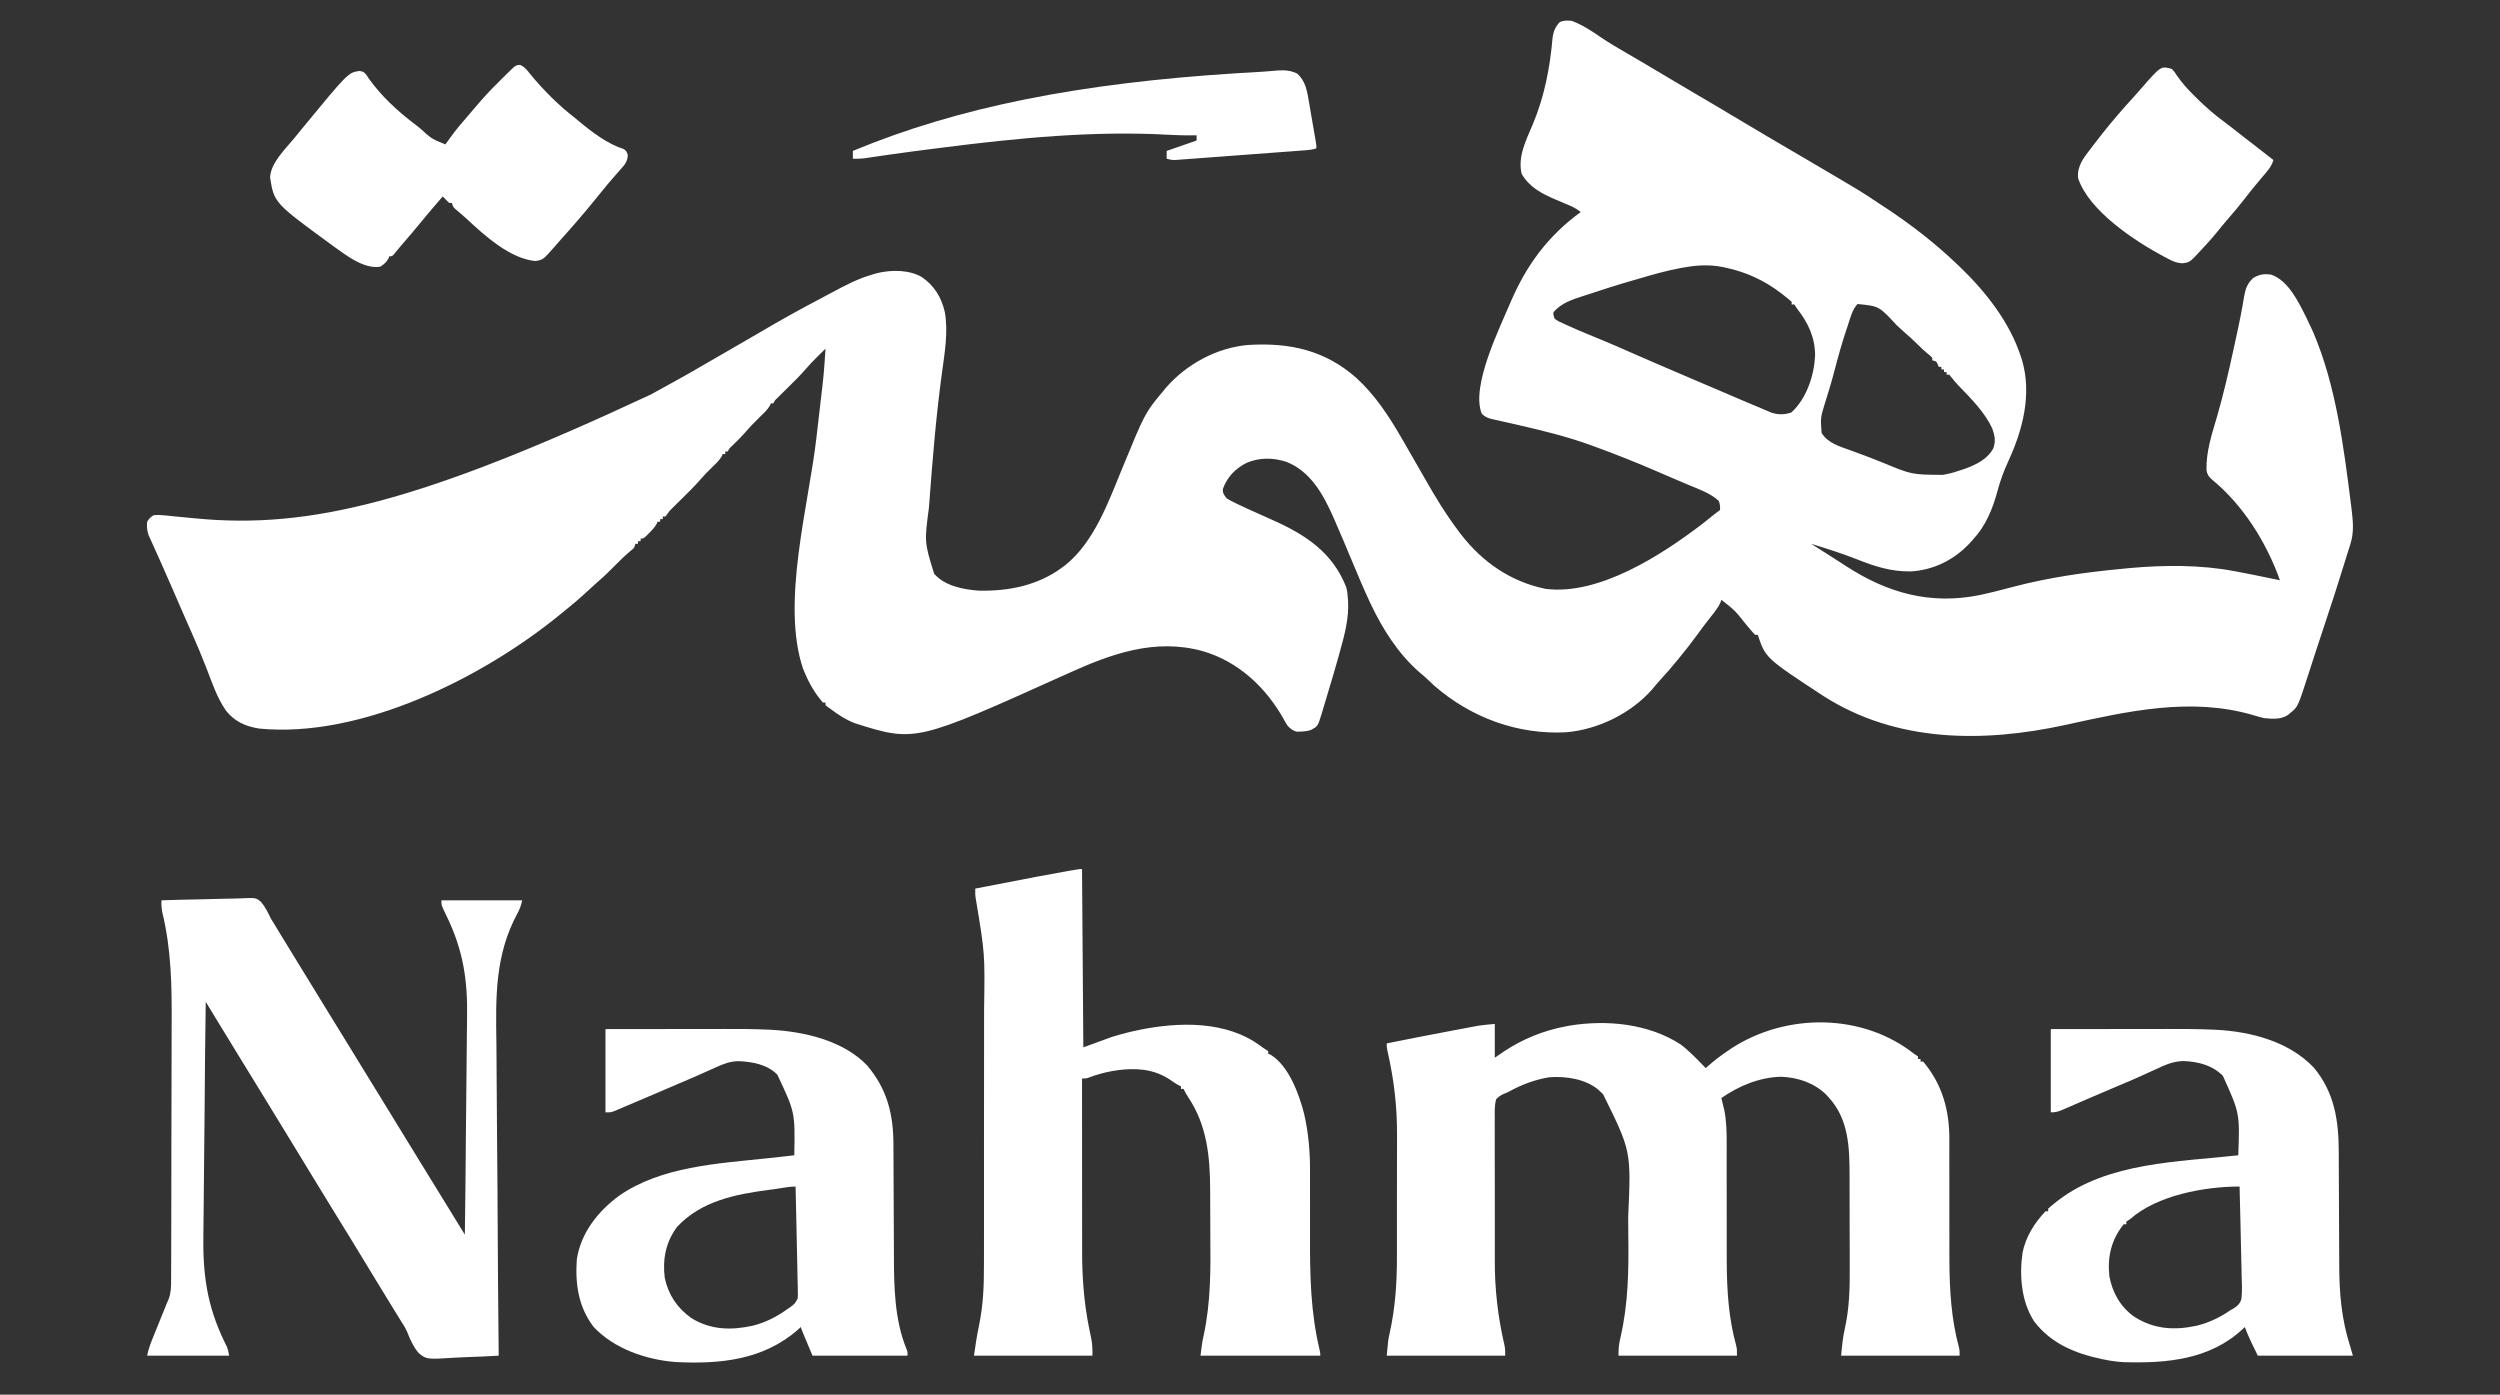 <svg xmlns="http://www.w3.org/2000/svg" width="527" height="294" viewBox="0 0 527 294" fill="none"><rect x="0" y="0" width="527" height="294" fill="#333333" stroke="none"/><path d="M331.296 4.388C333.516 5.201 335.497 6.513 337.433 7.847C339.257 9.086 341.159 10.188 343.064 11.295C343.237 11.396 343.409 11.496 343.587 11.599C343.937 11.803 344.287 12.006 344.638 12.21C344.811 12.311 344.985 12.412 345.164 12.516C345.424 12.667 345.424 12.667 345.69 12.822C347.352 13.788 349 14.777 350.647 15.769C353.135 17.267 355.635 18.744 358.143 20.209C360.622 21.656 363.094 23.114 365.554 24.595C370.096 27.328 374.674 30.003 379.248 32.683C380.206 33.244 381.163 33.807 382.12 34.371C382.708 34.718 383.297 35.064 383.885 35.41C392.381 40.408 392.381 40.408 395.897 42.757C396.323 43.041 396.753 43.321 397.183 43.6C402.763 47.25 408.008 51.327 412.816 55.947C412.959 56.084 413.101 56.22 413.248 56.361C418.636 61.544 423.656 67.96 425.991 75.145C426.075 75.399 426.16 75.653 426.246 75.914C428.35 83.142 426.395 90.664 423.32 97.294C422.38 99.338 421.649 101.337 421.068 103.513C420.027 107.359 418.59 110.869 415.835 113.815C415.63 114.045 415.424 114.275 415.213 114.512C411.926 118.019 407.622 120.171 402.805 120.453C398.647 120.507 395.33 119.441 391.503 117.926C388.318 116.671 385.072 115.638 381.8 114.638C383.275 115.578 384.75 116.516 386.227 117.452C387.155 118.04 388.079 118.632 388.995 119.237C397.867 125.035 406.919 127.547 417.352 125.433C419.702 124.93 422.021 124.327 424.344 123.714C431.956 121.707 439.596 120.633 447.423 119.898C447.889 119.854 448.356 119.807 448.822 119.76C456.048 119.102 463.865 119.03 471.006 120.397C471.349 120.462 471.693 120.526 472.047 120.593C474.181 120.998 476.308 121.426 478.433 121.873C479.159 122.025 479.885 122.173 480.613 122.317C477.768 114.337 472.842 106.442 466.218 101.035C465.584 100.465 465.267 99.982 465.13 99.139C465.014 95.213 466.283 91.477 467.371 87.744C468.706 83.125 469.778 78.471 470.8 73.774C470.87 73.451 470.941 73.128 471.013 72.796C471.219 71.848 471.424 70.9 471.628 69.951C471.693 69.647 471.759 69.343 471.826 69.029C472.133 67.584 472.425 66.138 472.682 64.683C472.729 64.42 472.776 64.157 472.824 63.886C472.91 63.399 472.992 62.913 473.07 62.425C473.347 60.836 473.784 59.667 475.024 58.563C476.308 57.835 477.216 57.703 478.691 57.867C482.384 59.097 484.508 63.641 486.154 66.9C486.512 67.633 486.859 68.371 487.2 69.112C487.341 69.416 487.481 69.72 487.626 70.034C492.414 81.213 494.061 94.23 495.572 106.221C495.638 106.74 495.638 106.74 495.705 107.269C496.009 109.828 496.263 112.183 495.469 114.672C495.409 114.862 495.35 115.052 495.289 115.248C495.149 115.695 495.007 116.141 494.864 116.587C494.571 117.504 494.288 118.424 494.005 119.344C492.796 123.267 491.542 127.172 490.232 131.063C489.52 133.18 488.821 135.301 488.133 137.425C488.047 137.689 487.962 137.953 487.874 138.225C487.531 139.283 487.188 140.342 486.847 141.401C484.409 148.971 484.409 148.971 482.946 150.171C482.739 150.346 482.532 150.522 482.319 150.703C480.847 151.695 479.026 151.553 477.319 151.388C476.553 151.217 475.805 150.996 475.054 150.771C461.875 146.877 448.479 149.937 435.409 152.81C418.052 156.595 399.738 156.56 384.356 146.703C372.173 138.712 372.173 138.712 370.546 133.835C370.365 133.835 370.184 133.835 369.997 133.835C369.61 133.452 369.61 133.452 369.157 132.91C368.901 132.61 368.901 132.61 368.64 132.303C368.454 132.085 368.268 131.866 368.076 131.641C365.748 128.7 365.748 128.7 362.861 126.431C362.777 126.701 362.777 126.701 362.692 126.977C362.163 128.125 361.411 129.041 360.631 130.03C360.306 130.448 359.981 130.866 359.656 131.285C359.499 131.487 359.342 131.689 359.18 131.898C358.625 132.619 358.09 133.353 357.56 134.092C356.538 135.509 355.456 136.87 354.352 138.223C354.157 138.466 353.962 138.709 353.761 138.959C352.483 140.542 351.155 142.065 349.773 143.559C349.246 144.138 348.754 144.729 348.262 145.337C343.812 150.395 336.861 153.792 330.174 154.36C319.965 154.921 310.124 151.29 302.412 144.602C301.691 143.948 300.985 143.281 300.28 142.611C299.904 142.29 299.527 141.97 299.148 141.652C294.765 137.815 291.447 132.602 288.978 127.37C288.872 127.146 288.766 126.923 288.657 126.692C287.368 123.937 286.2 121.13 285.029 118.323C283.172 113.88 283.172 113.88 281.256 109.462C281.172 109.27 281.087 109.078 281 108.88C278.882 104.125 276.256 99.383 271.185 97.36C268.419 96.448 265.496 96.422 262.795 97.561C260.382 98.815 258.738 100.488 257.787 103.051C257.711 103.961 258.012 104.313 258.559 105.039C259.215 105.442 259.825 105.772 260.519 106.092C260.713 106.185 260.907 106.278 261.107 106.374C261.719 106.665 262.334 106.95 262.951 107.233C263.143 107.321 263.336 107.41 263.534 107.501C265.061 108.201 266.595 108.885 268.131 109.565C275.164 112.68 280.893 116.405 283.794 123.795C283.968 124.41 284.038 124.969 284.085 125.608C284.128 126.105 284.128 126.105 284.171 126.613C284.381 130.361 283.437 133.817 282.439 137.401C282.345 137.74 282.25 138.078 282.154 138.428C281.553 140.578 280.926 142.721 280.282 144.859C280.075 145.549 279.869 146.239 279.665 146.93C279.382 147.886 279.093 148.84 278.802 149.794C278.676 150.221 278.676 150.221 278.548 150.657C277.786 153.092 277.786 153.092 276.4 153.856C275.636 154.13 274.893 154.189 274.084 154.216C273.881 154.226 273.677 154.236 273.468 154.247C272.555 154.079 272.124 153.671 271.459 153.033C270.992 152.322 270.992 152.322 270.567 151.525C266.796 144.832 261.038 139.475 253.591 137.269C243.372 134.449 234.211 137.858 224.968 142.031C192.971 156.476 192.971 156.476 180.226 152.466C178.328 151.731 176.729 150.699 175.117 149.468C174.911 149.324 174.704 149.181 174.491 149.033C174.335 148.905 174.18 148.777 174.019 148.645C174.019 148.464 174.019 148.283 174.019 148.097C173.838 148.097 173.657 148.097 173.47 148.097C171.833 146.224 170.584 144.075 169.628 141.789C169.514 141.517 169.4 141.245 169.282 140.965C164.616 127.156 170.454 106.579 172.094 92.352C172.17 91.687 172.247 91.023 172.323 90.358C172.373 89.923 172.423 89.487 172.474 89.052C172.498 88.839 172.523 88.626 172.548 88.407C172.691 87.163 172.836 85.92 172.982 84.676C173.645 79.1 173.645 79.1 174.019 73.499C173.642 73.873 173.264 74.246 172.886 74.619C172.599 74.903 172.312 75.186 172.024 75.468C171.261 76.227 170.533 77.004 169.832 77.821C168.613 79.23 167.283 80.523 165.956 81.83C165.462 82.317 164.968 82.805 164.475 83.293C164.15 83.613 164.15 83.613 163.819 83.939C163.299 84.435 163.299 84.435 163.04 85.018C162.859 85.018 162.678 85.018 162.491 85.018C162.436 85.164 162.38 85.309 162.323 85.46C161.776 86.401 161.024 87.078 160.244 87.829C159.09 88.96 157.981 90.098 156.936 91.331C156.092 92.279 155.176 93.155 154.268 94.041C153.697 94.571 153.697 94.571 153.433 95.166C153.252 95.166 153.071 95.166 152.884 95.166C152.884 95.347 152.884 95.528 152.884 95.714C152.703 95.714 152.522 95.714 152.335 95.714C152.277 95.863 152.219 96.011 152.159 96.164C151.652 97.045 150.953 97.691 150.225 98.388C149.309 99.272 148.428 100.164 147.6 101.131C146.391 102.528 145.074 103.812 143.758 105.107C143.27 105.588 142.782 106.069 142.296 106.551C142.082 106.761 141.869 106.972 141.649 107.188C141.073 107.764 141.073 107.764 140.629 108.407C140.506 108.562 140.384 108.718 140.258 108.878C140.077 108.878 139.896 108.878 139.709 108.878C139.709 109.059 139.709 109.24 139.709 109.427C139.528 109.427 139.347 109.427 139.16 109.427C139.16 109.608 139.16 109.789 139.16 109.975C138.979 109.975 138.798 109.975 138.611 109.975C138.546 110.129 138.481 110.284 138.414 110.442C137.983 111.215 137.455 111.752 136.827 112.375C136.609 112.594 136.391 112.813 136.167 113.039C135.592 113.541 135.592 113.541 135.043 113.541C135.043 113.722 135.043 113.903 135.043 114.089C134.862 114.089 134.681 114.089 134.494 114.089C134.494 114.27 134.494 114.451 134.494 114.638C134.313 114.638 134.132 114.638 133.945 114.638C133.855 114.909 133.764 115.181 133.671 115.46C133.299 115.826 133.299 115.826 132.796 116.232C131.653 117.197 130.604 118.237 129.554 119.3C128.407 120.456 127.26 121.586 126.015 122.638C125.385 123.184 124.777 123.749 124.168 124.318C122.451 125.92 120.686 127.434 118.849 128.899C118.536 129.155 118.223 129.411 117.91 129.667C101.736 142.855 76.136 155.692 54.621 153.582C51.736 153.109 49.54 152.148 47.676 149.859C45.764 147.131 44.705 143.91 43.514 140.827C42.533 138.296 41.479 135.804 40.382 133.321C40.301 133.138 40.22 132.954 40.137 132.765C39.809 132.023 39.481 131.281 39.152 130.54C38.157 128.293 37.182 126.038 36.21 123.781C35.503 122.143 34.788 120.509 34.056 118.883C33.694 118.08 33.335 117.276 32.976 116.473C32.803 116.088 32.629 115.703 32.454 115.319C32.209 114.785 31.97 114.249 31.731 113.713C31.523 113.255 31.523 113.255 31.312 112.788C30.98 111.787 30.923 111.024 31.016 109.975C31.573 109.169 31.573 109.169 32.388 108.604C33.15 108.529 33.703 108.533 34.447 108.621C34.648 108.639 34.849 108.657 35.057 108.675C35.723 108.736 36.389 108.807 37.054 108.878C37.532 108.924 38.01 108.97 38.488 109.014C39.472 109.107 40.457 109.201 41.442 109.296C65.259 111.566 88.804 105.78 137.203 83.16C138.139 82.623 139.086 82.109 140.035 81.597C143.595 79.67 147.101 77.657 150.594 75.613C152.659 74.405 154.733 73.213 156.807 72.02C158.248 71.192 159.686 70.359 161.117 69.514C164.963 67.246 168.864 65.103 172.815 63.021C173.712 62.547 174.606 62.067 175.5 61.587C178.235 60.124 180.904 58.722 183.901 57.867C184.244 57.768 184.588 57.669 184.943 57.567C187.881 56.852 191.694 56.848 194.331 58.416C196.967 60.237 198.44 62.663 199.165 65.769C199.906 69.941 199.146 74.342 198.579 78.494C197.329 87.641 196.576 96.846 195.892 106.05C195.856 106.525 195.856 106.525 195.819 107.009C194.854 114.265 194.854 114.265 196.912 120.94C199.182 123.542 203.114 124.285 206.408 124.511C212.722 124.638 218.844 123.396 223.975 119.574C224.168 119.431 224.362 119.289 224.562 119.141C230.625 114.265 233.625 105.895 236.477 98.945C241.36 87.053 241.36 87.053 245.109 82.55C245.321 82.294 245.532 82.038 245.75 81.774C250.083 76.765 256.504 73.271 263.175 72.712C271.841 72.201 279.239 73.792 285.879 79.629C289.802 83.194 292.695 87.598 295.339 92.149C295.497 92.419 295.655 92.69 295.817 92.969C297.348 95.598 298.866 98.234 300.364 100.881C302.526 104.696 304.764 108.393 307.416 111.895C307.664 112.227 307.664 112.227 307.916 112.566C312.475 118.493 318.423 122.604 325.79 124.129C337.103 125.573 350.319 116.947 358.825 110.461C359.723 109.762 360.606 109.047 361.489 108.33C361.853 108.053 362.218 107.778 362.587 107.507C362.602 106.735 362.593 106.291 362.312 105.587C360.585 103.982 358.191 103.159 356.05 102.262C355.685 102.107 355.32 101.952 354.955 101.796C354.205 101.477 353.455 101.159 352.705 100.842C351.68 100.408 350.659 99.965 349.639 99.519C345.131 97.554 340.583 95.751 335.962 94.069C335.733 93.985 335.503 93.901 335.267 93.814C330.375 92.043 325.286 90.796 320.22 89.63C319.901 89.556 319.901 89.556 319.575 89.481C318.535 89.242 317.494 89.006 316.451 88.776C316.072 88.69 315.693 88.604 315.314 88.518C314.981 88.445 314.648 88.371 314.305 88.295C313.467 88.039 312.974 87.829 312.357 87.212C309.985 81.409 316.251 68.914 318.498 63.549C321.807 55.833 326.393 49.647 333.217 44.703C332.391 44.031 331.579 43.609 330.598 43.198C330.303 43.072 330.008 42.946 329.704 42.816C329.09 42.556 328.475 42.298 327.86 42.04C324.959 40.797 322.387 39.449 320.763 36.647C319.906 33.052 321.685 29.564 323.062 26.328C325.571 20.4 326.761 14.179 327.301 7.766C327.504 6.551 327.912 5.6 328.757 4.696C329.642 4.254 330.313 4.322 331.296 4.388ZM355.004 56.376C354.735 56.424 354.466 56.471 354.188 56.521C351.252 57.07 348.396 57.878 345.535 58.73C344.835 58.938 344.133 59.139 343.43 59.338C342.031 59.738 340.642 60.168 339.256 60.61C339.076 60.667 338.896 60.724 338.711 60.782C337.438 61.188 336.168 61.601 334.899 62.023C334.469 62.165 334.038 62.305 333.606 62.443C331.246 63.203 329.145 63.902 327.453 65.82C327.459 66.478 327.459 66.478 327.728 67.192C328.465 67.723 328.465 67.723 329.412 68.13C329.67 68.251 329.67 68.251 329.933 68.375C331.636 69.167 333.367 69.895 335.104 70.607C336.035 70.989 336.965 71.376 337.894 71.763C338.081 71.84 338.267 71.918 338.459 71.998C340.17 72.711 341.867 73.451 343.562 74.202C346.713 75.597 349.878 76.958 353.047 78.31C354.365 78.873 355.682 79.437 356.998 80.001C360.74 81.606 364.482 83.208 368.23 84.795C368.511 84.914 368.791 85.033 369.08 85.155C369.842 85.478 370.606 85.797 371.37 86.115C371.618 86.221 371.867 86.327 372.123 86.436C372.362 86.536 372.601 86.636 372.847 86.739C373.057 86.827 373.266 86.916 373.482 87.007C374.865 87.456 376.246 87.421 377.614 86.955C380.821 84.018 382.404 79.217 382.623 74.995C382.623 71.093 381.14 68.018 378.781 64.998C378.6 64.726 378.418 64.455 378.232 64.175C378.051 64.175 377.87 64.175 377.683 64.175C377.683 63.994 377.683 63.813 377.683 63.626C377.122 63.126 376.561 62.662 375.967 62.204C375.792 62.068 375.617 61.933 375.437 61.793C371.857 59.068 368.011 57.3 363.616 56.393C363.395 56.347 363.175 56.301 362.948 56.254C360.256 55.745 357.687 55.892 355.004 56.376ZM391.559 64.086C390.425 65.324 390.033 67.054 389.52 68.614C389.399 68.972 389.279 69.33 389.158 69.688C388.212 72.526 387.416 75.397 386.668 78.293C386.082 80.54 385.399 82.76 384.703 84.975C383.747 88.09 383.747 88.09 383.996 91.275C385.341 93.416 387.695 94.067 389.966 94.891C390.494 95.085 391.023 95.279 391.551 95.473C391.924 95.61 392.297 95.747 392.67 95.883C394.089 96.404 395.491 96.96 396.893 97.526C403.005 100.062 403.005 100.062 409.522 100.102C409.71 100.069 409.898 100.035 410.091 100.001C411.311 99.764 412.468 99.417 413.64 99.005C413.936 98.903 414.233 98.8 414.538 98.695C416.749 97.854 418.893 96.756 420.124 94.651C420.744 93.168 420.527 91.904 420.005 90.421C418.429 86.895 415.469 84.01 412.834 81.255C412.305 80.701 411.838 80.158 411.366 79.551C411.21 79.364 411.055 79.177 410.895 78.985C410.714 78.985 410.533 78.985 410.346 78.985C410.346 78.804 410.346 78.623 410.346 78.436C410.165 78.436 409.984 78.436 409.797 78.436C409.797 78.255 409.797 78.074 409.797 77.888C409.616 77.888 409.435 77.888 409.248 77.888C409.248 77.707 409.248 77.526 409.248 77.339C409.067 77.339 408.886 77.339 408.699 77.339C408.589 77.076 408.589 77.076 408.476 76.808C408.181 76.151 408.181 76.151 407.327 75.968C407.327 75.787 407.327 75.606 407.327 75.419C406.901 74.989 406.901 74.989 406.349 74.545C405.59 73.902 404.865 73.25 404.17 72.54C403.361 71.719 402.515 70.962 401.642 70.211C401.031 69.675 400.434 69.127 399.838 68.575C396.11 64.528 396.11 64.528 391.559 64.086Z" fill="white"></path><path d="M403.484 222.145C403.756 222.326 404.028 222.507 404.308 222.694C404.308 222.875 404.308 223.056 404.308 223.242C404.489 223.242 404.67 223.242 404.857 223.242C404.857 223.423 404.857 223.604 404.857 223.791C405.038 223.791 405.219 223.791 405.406 223.791C409.438 228.559 410.948 234.057 410.921 240.212C410.921 240.754 410.92 241.297 410.92 241.839C410.919 242.42 410.918 243.001 410.916 243.583C410.914 244.807 410.916 246.031 410.918 247.255C410.918 247.463 410.919 247.671 410.919 247.885C410.92 248.311 410.921 248.736 410.922 249.162C410.928 252.007 410.932 254.852 410.923 257.698C410.915 260.24 410.917 262.783 410.932 265.325C410.933 265.531 410.934 265.736 410.935 265.948C410.976 272.07 411.331 277.984 412.919 283.928C413.091 284.675 413.091 284.675 413.091 285.772C404.849 285.772 396.606 285.772 388.114 285.772C388.283 283.735 388.456 282.014 388.892 280.064C389.835 275.807 389.953 271.695 389.923 267.35C389.922 266.607 389.923 265.864 389.923 265.121C389.923 263.579 389.918 262.036 389.909 260.494C389.899 258.723 389.897 256.951 389.899 255.18C389.9 253.455 389.897 251.731 389.892 250.006C389.89 249.28 389.889 248.555 389.889 247.829C389.886 241.834 389.719 235.84 385.369 231.196C385.209 231.025 385.049 230.854 384.884 230.677C382.349 228.229 378.93 227.115 375.47 226.979C370.941 227.074 366.545 228.902 362.861 231.47C362.946 231.808 362.946 231.808 363.032 232.154C363.143 232.613 363.143 232.613 363.256 233.081C363.366 233.53 363.366 233.53 363.478 233.988C363.958 236.42 363.996 238.834 363.985 241.306C363.984 242.017 363.984 242.728 363.983 243.439C363.982 243.816 363.981 244.194 363.981 244.572C363.978 245.757 363.98 246.942 363.982 248.127C363.983 248.328 363.983 248.53 363.983 248.738C363.984 249.15 363.985 249.562 363.986 249.975C363.992 252.727 363.996 255.48 363.987 258.232C363.979 260.695 363.981 263.158 363.996 265.621C363.997 265.82 363.998 266.019 363.999 266.224C364.04 272.164 364.397 277.883 365.983 283.638C366.155 284.401 366.155 284.401 366.155 285.772C357.913 285.772 349.67 285.772 341.178 285.772C341.178 284.287 341.251 283.339 341.593 281.949C343.264 274.725 343.343 267.699 343.247 260.313C343.233 259.052 343.227 257.791 343.221 256.53C343.852 242.642 343.852 242.642 337.93 230.66C337.734 230.475 337.537 230.29 337.335 230.099C337.187 229.959 337.038 229.819 336.886 229.675C334.117 227.417 330.08 226.832 326.63 227.082C323.615 227.567 320.829 228.609 318.15 230.073C317.572 230.373 317.572 230.373 316.996 230.591C316.308 230.902 315.882 231.178 315.377 231.744C315.038 233.041 315.079 234.34 315.097 235.671C315.094 236.076 315.091 236.482 315.086 236.888C315.078 237.991 315.083 239.094 315.091 240.197C315.097 241.362 315.093 242.526 315.09 243.691C315.087 245.655 315.094 247.62 315.105 249.585C315.118 251.829 315.117 254.073 315.108 256.317C315.099 258.497 315.102 260.676 315.109 262.855C315.112 263.771 315.111 264.687 315.106 265.603C315.082 271.766 315.737 277.492 317.126 283.502C317.298 284.401 317.298 284.401 317.298 285.772C309.055 285.772 300.813 285.772 292.32 285.772C292.626 282.407 292.626 282.407 292.974 280.892C294.153 275.443 294.494 270.231 294.472 264.665C294.469 263.742 294.472 262.82 294.475 261.897C294.481 259.714 294.479 257.53 294.471 255.346C294.464 253.126 294.469 250.907 294.481 248.687C294.491 246.751 294.493 244.814 294.489 242.877C294.487 241.734 294.487 240.591 294.495 239.448C294.532 233.306 293.864 227.604 292.493 221.613C292.32 220.774 292.32 220.774 292.32 219.951C296.584 219.076 300.859 218.253 305.136 217.446C305.727 217.334 306.319 217.222 306.91 217.109C307.756 216.949 308.602 216.789 309.448 216.63C309.701 216.582 309.953 216.534 310.213 216.484C310.455 216.439 310.696 216.394 310.945 216.348C311.152 216.309 311.36 216.27 311.573 216.229C312.744 216.054 313.924 215.955 315.102 215.838C315.102 218.191 315.102 220.544 315.102 222.968C316.079 222.298 316.079 222.298 317.075 221.614C320.992 219.031 325.314 217.26 329.924 216.386C330.239 216.325 330.554 216.264 330.878 216.201C338.738 214.921 347.539 215.774 354.318 220.191C356.228 221.659 357.893 223.437 359.568 225.162C359.694 225.046 359.821 224.93 359.952 224.81C361.391 223.517 362.896 222.39 364.508 221.323C364.707 221.188 364.905 221.053 365.11 220.913C376.696 213.464 392.658 213.592 403.484 222.145Z" fill="white"></path><path d="M228.092 183.201C228.183 195.6 228.273 207.999 228.367 220.774C230.36 220.05 232.352 219.326 234.405 218.58C235.493 218.248 236.547 217.935 237.648 217.671C237.915 217.606 238.183 217.541 238.458 217.474C246.722 215.553 256.825 214.876 264.346 219.55C265.084 220.032 265.803 220.535 266.519 221.048C266.791 221.229 267.063 221.41 267.343 221.597C267.343 221.778 267.343 221.959 267.343 222.145C267.494 222.201 267.646 222.257 267.802 222.314C271.637 224.59 273.837 230.616 274.891 234.717C275.813 238.698 276.174 242.785 276.152 246.864C276.151 247.457 276.151 248.049 276.15 248.642C276.149 249.106 276.149 249.106 276.147 249.58C276.144 251.256 276.15 252.932 276.154 254.608C276.159 256.724 276.162 258.84 276.154 260.956C276.126 268.969 276.29 276.634 278.149 284.458C278.322 285.224 278.322 285.224 278.322 285.772C269.989 285.772 261.656 285.772 253.07 285.772C253.237 284.271 253.389 282.978 253.727 281.541C255.26 274.457 255.206 267.449 255.136 260.23C255.126 258.92 255.124 257.611 255.122 256.301C255.119 254.719 255.111 253.137 255.103 251.556C255.101 251.115 255.101 251.115 255.1 250.665C255.068 243.779 254.426 237.179 250.476 231.298C250.104 230.728 249.791 230.165 249.502 229.55C249.321 229.55 249.139 229.55 248.953 229.55C248.953 229.369 248.953 229.188 248.953 229.002C248.795 228.927 248.636 228.853 248.473 228.777C247.849 228.45 247.31 228.076 246.74 227.665C244.734 226.317 242.574 225.589 240.169 225.436C239.984 225.422 239.799 225.408 239.608 225.393C236.25 225.255 232.659 225.961 229.533 227.145C228.916 227.356 228.916 227.356 228.092 227.356C228.083 233.107 228.085 238.858 228.1 244.609C228.107 247.281 228.11 249.953 228.105 252.624C228.1 254.959 228.102 257.293 228.112 259.628C228.117 260.859 228.119 262.089 228.113 263.32C228.085 269.065 228.47 274.502 229.617 280.142C229.661 280.357 229.704 280.571 229.749 280.792C229.831 281.189 229.915 281.584 230.002 281.98C230.283 283.316 230.288 284.35 230.288 285.772C222.046 285.772 213.803 285.772 205.311 285.772C205.623 283.585 205.935 281.502 206.387 279.357C207.257 275.138 207.43 271.072 207.414 266.777C207.415 266.034 207.419 265.29 207.422 264.547C207.43 262.757 207.429 260.967 207.426 259.177C207.424 257.719 207.424 256.26 207.426 254.802C207.427 254.592 207.427 254.382 207.427 254.166C207.428 253.74 207.428 253.314 207.429 252.888C207.434 248.914 207.431 244.94 207.425 240.966C207.42 237.578 207.423 234.189 207.432 230.801C207.442 226.841 207.446 222.881 207.443 218.921C207.442 218.496 207.442 218.071 207.442 217.646C207.441 217.437 207.441 217.229 207.441 217.013C207.44 215.562 207.443 214.111 207.448 212.66C207.625 201.066 207.625 201.066 205.733 189.677C205.567 188.874 205.56 188.132 205.585 187.315C219.768 184.569 219.768 184.569 224.558 183.715C224.865 183.661 225.171 183.606 225.486 183.55C227.468 183.201 227.468 183.201 228.092 183.201Z" fill="white"></path><path d="M34.036 189.784C36.677 189.695 39.318 189.626 41.96 189.585C43.187 189.565 44.413 189.538 45.64 189.494C46.826 189.452 48.01 189.429 49.196 189.419C49.647 189.412 50.098 189.399 50.548 189.378C53.979 189.226 53.979 189.226 55.049 190.155C55.932 191.208 56.504 192.389 57.092 193.623C57.395 194.128 57.703 194.631 58.02 195.127C58.311 195.609 58.602 196.09 58.893 196.572C60.314 198.914 61.744 201.25 63.182 203.582C65.031 206.581 66.873 209.585 68.708 212.592C70.163 214.977 71.624 217.356 73.098 219.729C74.525 222.027 75.935 224.335 77.34 226.647C78.405 228.397 79.479 230.142 80.56 231.882C82.304 234.689 84.023 237.511 85.74 240.334C87.627 243.437 89.529 246.531 91.444 249.617C92.539 251.382 93.627 253.152 94.709 254.926C95.449 256.139 96.193 257.351 96.938 258.561C97.04 258.725 97.141 258.89 97.246 259.059C97.493 259.462 97.742 259.864 97.99 260.267C98.093 252.983 98.17 245.699 98.217 238.415C98.24 235.031 98.27 231.648 98.321 228.265C98.365 225.31 98.393 222.356 98.403 219.401C98.408 217.841 98.421 216.282 98.454 214.723C98.617 206.628 97.648 200.239 94.056 192.924C93.049 190.845 93.049 190.845 93.049 189.784C98.665 189.784 104.281 189.784 110.067 189.784C109.842 190.905 109.593 191.596 109.061 192.574C104.306 201.367 104.495 210.262 104.643 219.95C104.677 222.238 104.683 224.525 104.689 226.814C104.699 230.891 104.729 234.969 104.774 239.046C104.817 242.998 104.85 246.95 104.87 250.902C104.871 251.147 104.872 251.392 104.873 251.645C104.879 252.875 104.885 254.106 104.891 255.336C104.939 265.482 105.021 275.627 105.126 285.773C103.072 285.9 101.019 285.997 98.962 286.057C98.006 286.085 97.053 286.124 96.099 286.186C89.949 286.58 89.949 286.58 88.268 285.246C87.178 283.951 86.506 282.514 85.903 280.944C85.537 280.039 85.054 279.277 84.52 278.462C84.356 278.197 84.193 277.933 84.024 277.66C83.86 277.396 83.697 277.132 83.528 276.859C81.968 274.334 80.419 271.803 78.879 269.266C78.733 269.025 78.733 269.025 78.583 268.779C78.1 267.983 77.617 267.186 77.134 266.39C74.941 262.777 72.742 259.169 70.512 255.579C68.931 253.031 67.373 250.469 65.815 247.906C64.995 246.558 64.174 245.211 63.354 243.863C63.194 243.6 63.034 243.338 62.869 243.067C61.525 240.861 60.177 238.657 58.829 236.453C58.33 235.639 57.832 234.825 57.334 234.011C57.081 233.596 56.828 233.182 56.574 232.768C55.962 231.767 55.35 230.766 54.739 229.765C53.468 227.684 52.193 225.606 50.912 223.531C49.117 220.62 47.332 217.705 45.558 214.782C45.343 214.429 45.129 214.076 44.915 213.723C44.399 212.874 43.883 212.025 43.368 211.176C43.258 218.982 43.176 226.787 43.126 234.594C43.102 238.22 43.07 241.846 43.016 245.472C42.969 248.638 42.939 251.804 42.929 254.971C42.923 256.643 42.909 258.313 42.875 259.984C42.707 268.408 43.594 275.176 47.303 282.82C47.441 283.105 47.441 283.105 47.582 283.395C47.663 283.557 47.744 283.719 47.827 283.887C48.034 284.401 48.034 284.401 48.309 285.773C42.602 285.773 36.896 285.773 31.017 285.773C31.268 284.515 31.649 283.422 32.13 282.245C32.212 282.039 32.295 281.833 32.381 281.621C32.645 280.964 32.912 280.309 33.178 279.653C33.442 279 33.706 278.348 33.969 277.695C34.133 277.289 34.297 276.884 34.462 276.479C34.538 276.292 34.614 276.104 34.692 275.911C34.758 275.749 34.823 275.588 34.891 275.421C35.011 275.115 35.011 275.115 35.134 274.802C35.342 274.329 35.342 274.329 35.554 273.847C36.065 272.472 36.075 271.182 36.069 269.728C36.071 269.445 36.073 269.161 36.075 268.869C36.081 267.923 36.081 266.976 36.081 266.029C36.084 265.349 36.087 264.668 36.091 263.988C36.099 262.139 36.102 260.29 36.104 258.441C36.105 257.281 36.107 256.122 36.11 254.962C36.118 251.739 36.124 248.515 36.124 245.291C36.124 245.085 36.124 244.879 36.124 244.666C36.125 244.249 36.125 243.831 36.125 243.413C36.125 243.206 36.125 242.998 36.125 242.784C36.125 242.577 36.125 242.369 36.125 242.155C36.126 238.812 36.136 235.469 36.15 232.127C36.165 228.677 36.172 225.228 36.172 221.778C36.172 219.849 36.175 217.919 36.185 215.99C36.23 207.925 36.133 200.18 34.209 192.312C34.039 191.445 34.004 190.665 34.036 189.784Z" fill="white"></path><path d="M432.304 216.935C439.814 216.924 439.814 216.924 443.048 216.922C445.243 216.92 447.439 216.918 449.634 216.914C451.407 216.911 453.179 216.91 454.952 216.909C455.624 216.908 456.295 216.907 456.967 216.906C460.147 216.899 463.323 216.907 466.501 217.051C466.839 217.066 466.839 217.066 467.183 217.081C474.548 217.464 482.591 219.565 487.794 225.104C492.104 230.298 493.001 236.242 493.007 242.797C493.009 243.12 493.01 243.442 493.012 243.775C493.015 244.472 493.017 245.168 493.019 245.865C493.022 246.973 493.027 248.08 493.033 249.188C493.05 252.336 493.065 255.485 493.074 258.633C493.079 260.376 493.087 262.12 493.098 263.863C493.104 264.781 493.108 265.699 493.109 266.616C493.117 272.627 493.583 278.125 495.434 283.853C495.706 284.803 495.706 284.803 495.983 285.773C489.371 285.773 482.759 285.773 475.946 285.773C474.938 283.757 473.99 281.833 473.202 279.739C473.065 279.872 472.928 280.005 472.787 280.142C465.831 286.63 456.754 287.406 447.675 287.144C446.281 287.068 444.926 286.875 443.558 286.595C443.384 286.56 443.211 286.525 443.032 286.488C437.478 285.321 432.309 283.193 428.786 278.531C426.073 274.344 425.646 268.794 426.371 263.954C427.09 260.629 428.873 257.77 431.206 255.33C431.388 255.33 431.569 255.33 431.755 255.33C431.755 255.149 431.755 254.968 431.755 254.782C432.305 254.287 432.853 253.829 433.436 253.376C433.61 253.242 433.783 253.107 433.961 252.969C444.446 244.993 459.242 244.924 471.829 243.538C472.152 234.673 472.152 234.673 468.587 226.791C466.396 224.561 463.374 223.786 460.299 223.67C458.128 223.695 456.418 224.472 454.486 225.385C454.123 225.55 453.76 225.715 453.397 225.878C452.661 226.21 451.926 226.545 451.192 226.882C449.696 227.565 448.18 228.198 446.663 228.831C444.592 229.699 442.527 230.581 440.467 231.476C439.805 231.762 439.144 232.049 438.483 232.335C438.049 232.523 437.615 232.712 437.182 232.902C436.576 233.167 435.968 233.431 435.36 233.693C435.178 233.774 434.996 233.854 434.809 233.937C433.89 234.332 433.326 234.487 432.304 234.487C432.304 228.695 432.304 222.903 432.304 216.935ZM449.047 256.976C448.776 257.157 448.504 257.338 448.224 257.525C448.224 257.706 448.224 257.887 448.224 258.073C448.043 258.073 447.862 258.073 447.675 258.073C445.056 261.347 444.208 264.949 444.656 269.043C445.289 272.484 446.997 275.506 449.871 277.545C454.03 280.214 458.318 280.484 463.083 279.458C465.633 278.815 468.041 277.703 470.182 276.174C470.362 276.083 470.541 275.991 470.726 275.897C471.61 275.337 472.254 274.796 472.497 273.737C472.676 272.092 472.589 270.437 472.533 268.787C472.522 268.249 472.513 267.71 472.505 267.172C472.48 265.759 472.442 264.347 472.402 262.934C472.363 261.491 472.336 260.048 472.309 258.605C472.253 255.776 472.183 252.948 472.104 250.12C464.701 250.12 454.687 251.977 449.047 256.976Z" fill="white"></path><path d="M127.633 216.935C135.222 216.924 135.222 216.924 138.488 216.922C140.705 216.92 142.923 216.918 145.141 216.915C146.931 216.912 148.721 216.91 150.512 216.909C151.191 216.909 151.87 216.908 152.548 216.906C155.689 216.9 158.826 216.901 161.964 217.053C162.175 217.063 162.386 217.073 162.604 217.083C169.584 217.471 177.818 219.366 182.803 224.614C187.028 229.609 188.33 234.894 188.336 241.297C188.338 241.61 188.339 241.922 188.34 242.245C188.343 242.92 188.346 243.595 188.348 244.271C188.351 245.346 188.356 246.422 188.362 247.498C188.379 250.556 188.394 253.614 188.403 256.672C188.408 258.365 188.416 260.058 188.427 261.75C188.433 262.641 188.437 263.531 188.438 264.422C188.447 271.044 188.535 278.123 191.08 284.353C191.312 284.95 191.312 284.95 191.312 285.773C184.7 285.773 178.088 285.773 171.275 285.773C169.079 280.562 169.079 280.562 168.805 279.739C168.621 279.909 168.438 280.078 168.248 280.253C160.92 286.71 151.724 287.608 142.301 287.107C136.157 286.612 129.446 284.307 125.163 279.739C121.922 275.56 121.23 270.621 121.594 265.478C122.427 259.922 126.018 255.383 130.451 252.098C139.36 245.873 151.333 245.276 161.799 244.161C162.972 244.035 164.145 243.904 165.317 243.774C165.531 243.75 165.745 243.726 165.965 243.701C166.454 243.647 166.943 243.592 167.432 243.538C167.616 234.493 167.616 234.493 163.855 226.527C161.721 224.386 158.638 223.817 155.714 223.693C153.865 223.716 152.468 224.273 150.809 225.043C150.181 225.321 149.553 225.599 148.924 225.877C148.587 226.029 148.249 226.181 147.912 226.333C146.197 227.102 144.467 227.834 142.739 228.571C141.925 228.918 141.113 229.266 140.3 229.614C139.485 229.963 138.669 230.311 137.854 230.66C137.235 230.924 136.617 231.189 135.999 231.454C135.005 231.879 134.011 232.302 133.016 232.723C132.644 232.881 132.272 233.04 131.901 233.199C131.388 233.419 130.875 233.636 130.362 233.852C129.927 234.037 129.927 234.037 129.484 234.226C128.731 234.488 128.731 234.488 127.633 234.488C127.633 228.695 127.633 222.903 127.633 216.935ZM163.446 250.646C163.001 250.705 162.556 250.765 162.11 250.823C155.005 251.75 147.827 253.162 142.729 258.622C140.358 261.796 139.646 265.401 140.122 269.318C140.84 272.875 142.747 275.731 145.699 277.819C149.772 280.374 154.107 280.458 158.697 279.458C161.415 278.767 163.796 277.546 166.06 275.9C166.22 275.792 166.38 275.684 166.545 275.572C167.57 274.817 167.57 274.817 168.151 273.719C168.207 273.088 168.202 272.484 168.174 271.852C168.172 271.616 168.17 271.381 168.167 271.138C168.157 270.363 168.133 269.589 168.109 268.814C168.099 268.275 168.09 267.737 168.082 267.198C168.059 265.783 168.024 264.368 167.986 262.954C167.95 261.509 167.925 260.064 167.898 258.619C167.845 255.785 167.78 252.953 167.707 250.12C166.305 250.12 164.835 250.457 163.446 250.646Z" fill="white"></path><path d="M109.642 13.685C110.621 14.109 111.14 14.815 111.782 15.633C114.613 19.081 117.788 22.229 121.32 24.958C121.525 25.129 121.729 25.3 121.94 25.476C124.768 27.833 127.978 30.298 131.511 31.442C132.025 31.814 132.025 31.814 132.347 32.67C132.278 34.205 131.552 34.888 130.549 35.996C130.192 36.41 129.834 36.824 129.476 37.237C129.213 37.535 129.213 37.535 128.944 37.84C128.323 38.549 127.728 39.275 127.136 40.008C126.943 40.243 126.751 40.478 126.552 40.72C126.168 41.19 125.785 41.661 125.403 42.132C123.11 44.95 120.752 47.711 118.306 50.397C117.779 50.982 117.267 51.578 116.757 52.178C114.472 54.759 114.472 54.759 112.863 55.023C107.514 54.553 102.051 49.561 98.307 46.075C97.537 45.362 96.736 44.691 95.93 44.021C95.519 43.607 95.519 43.607 95.245 42.784C95.063 42.784 94.882 42.784 94.695 42.784C94.227 42.339 93.769 41.882 93.323 41.413C91.032 44.064 91.032 44.064 88.794 46.761C87.451 48.414 86.064 50.03 84.668 51.639C84.381 51.974 84.099 52.311 83.819 52.651C83.673 52.827 83.527 53.003 83.376 53.184C83.244 53.346 83.112 53.508 82.976 53.674C82.618 54.029 82.618 54.029 82.07 54.029C82.007 54.187 81.945 54.346 81.881 54.509C81.405 55.323 80.951 55.724 80.148 56.223C76.678 56.767 72.953 53.801 70.259 51.881C57.783 42.772 57.783 42.772 56.938 37.419C57.045 34.391 60.071 31.494 61.912 29.274C62.461 28.611 63.001 27.941 63.542 27.272C73.368 15.331 73.368 15.331 75.735 14.958C76.58 15.085 76.58 15.085 77.168 15.691C77.359 15.977 77.55 16.264 77.746 16.559C80.325 20.197 83.74 23.364 87.285 26.055C87.675 26.358 88.066 26.661 88.457 26.964C90.947 29.24 90.947 29.24 93.872 30.443C94.198 30.033 94.503 29.607 94.799 29.174C96.071 27.382 97.484 25.74 98.929 24.086C99.363 23.585 99.791 23.081 100.218 22.575C101.782 20.726 103.381 18.961 105.126 17.279C105.352 17.047 105.579 16.815 105.812 16.576C106.038 16.355 106.265 16.135 106.498 15.907C106.691 15.716 106.883 15.525 107.081 15.328C107.404 15.021 107.404 15.021 107.733 14.708C107.934 14.513 108.135 14.319 108.342 14.118C108.968 13.713 108.968 13.713 109.642 13.685Z" fill="white"></path><path d="M273.467 15.512C275.158 17.044 275.532 19.096 275.89 21.269C275.938 21.538 275.985 21.808 276.033 22.086C276.182 22.939 276.326 23.794 276.469 24.648C276.57 25.228 276.671 25.808 276.772 26.388C276.955 27.443 277.137 28.499 277.315 29.555C277.35 29.767 277.386 29.978 277.423 30.196C277.499 30.716 277.499 30.716 277.499 31.264C276.763 31.509 276.221 31.599 275.458 31.657C275.209 31.676 274.96 31.695 274.704 31.715C274.431 31.735 274.159 31.755 273.878 31.775C273.591 31.797 273.303 31.819 273.007 31.842C272.054 31.914 271.102 31.984 270.149 32.055C269.488 32.104 268.827 32.154 268.167 32.203C266.781 32.307 265.394 32.41 264.008 32.512C262.23 32.643 260.452 32.777 258.674 32.911C257.309 33.014 255.944 33.115 254.579 33.216C253.924 33.265 253.268 33.314 252.612 33.364C251.697 33.433 250.78 33.5 249.864 33.567C249.592 33.588 249.32 33.609 249.04 33.63C248.791 33.648 248.541 33.666 248.283 33.684C248.067 33.7 247.85 33.716 247.627 33.733C247.016 33.733 246.517 33.632 245.934 33.458C245.934 32.915 245.934 32.372 245.934 31.813C248.017 31.089 250.1 30.365 252.247 29.619C252.247 29.257 252.247 28.895 252.247 28.522C251.931 28.526 251.931 28.526 251.609 28.531C249.925 28.545 248.256 28.522 246.575 28.423C230.54 27.502 214.459 29.108 198.569 31.127C198.361 31.154 198.154 31.18 197.94 31.207C194.248 31.677 190.557 32.148 186.875 32.683C186.345 32.759 186.345 32.759 185.806 32.838C185.146 32.934 184.486 33.032 183.827 33.131C183.388 33.196 183.388 33.196 182.941 33.262C182.688 33.3 182.434 33.338 182.174 33.377C181.372 33.465 180.59 33.472 179.784 33.458C179.784 32.915 179.784 32.372 179.784 31.813C202.012 22.569 227.527 17.535 260.648 15.442C260.841 15.431 261.033 15.419 261.231 15.408C262.139 15.356 263.046 15.304 263.953 15.254C265.763 15.151 267.568 15.026 269.373 14.856C270.879 14.757 272.098 14.866 273.467 15.512Z" fill="white"></path><path d="M457.832 14.536C458.38 15.126 458.38 15.126 458.867 15.89C459.987 17.535 461.252 18.903 462.669 20.295C462.911 20.534 463.152 20.773 463.401 21.02C465.132 22.71 466.912 24.249 468.859 25.682C469.84 26.412 470.798 27.17 471.761 27.923C472.177 28.245 472.592 28.568 473.007 28.89C474.365 29.944 475.722 30.999 477.079 32.054C477.498 32.379 477.916 32.704 478.334 33.029C478.636 33.264 478.939 33.499 479.241 33.734C478.811 35.174 477.881 36.16 476.925 37.282C476.574 37.7 476.223 38.118 475.873 38.537C475.612 38.849 475.612 38.849 475.346 39.167C474.648 40.01 473.976 40.873 473.305 41.738C472.154 43.219 470.955 44.65 469.725 46.066C468.914 47.002 468.125 47.951 467.353 48.92C466.257 50.269 465.09 51.543 463.904 52.811C463.635 53.101 463.635 53.101 463.359 53.396C463.104 53.667 463.104 53.667 462.843 53.944C462.69 54.105 462.538 54.267 462.381 54.434C461.615 55.174 461.183 55.394 460.11 55.495C458.831 55.46 457.895 55.025 456.785 54.423C456.594 54.322 456.403 54.222 456.206 54.119C450.094 50.874 440.337 44.464 438.069 37.573C437.782 35.042 439.266 33.212 440.745 31.3C440.892 31.108 441.038 30.916 441.189 30.719C441.61 30.168 442.035 29.619 442.461 29.071C442.658 28.818 442.855 28.564 443.058 28.303C445.203 25.592 447.458 22.974 449.798 20.429C450.342 19.833 450.872 19.228 451.398 18.615C455.534 13.877 455.534 13.877 457.832 14.536Z" fill="white"></path></svg>